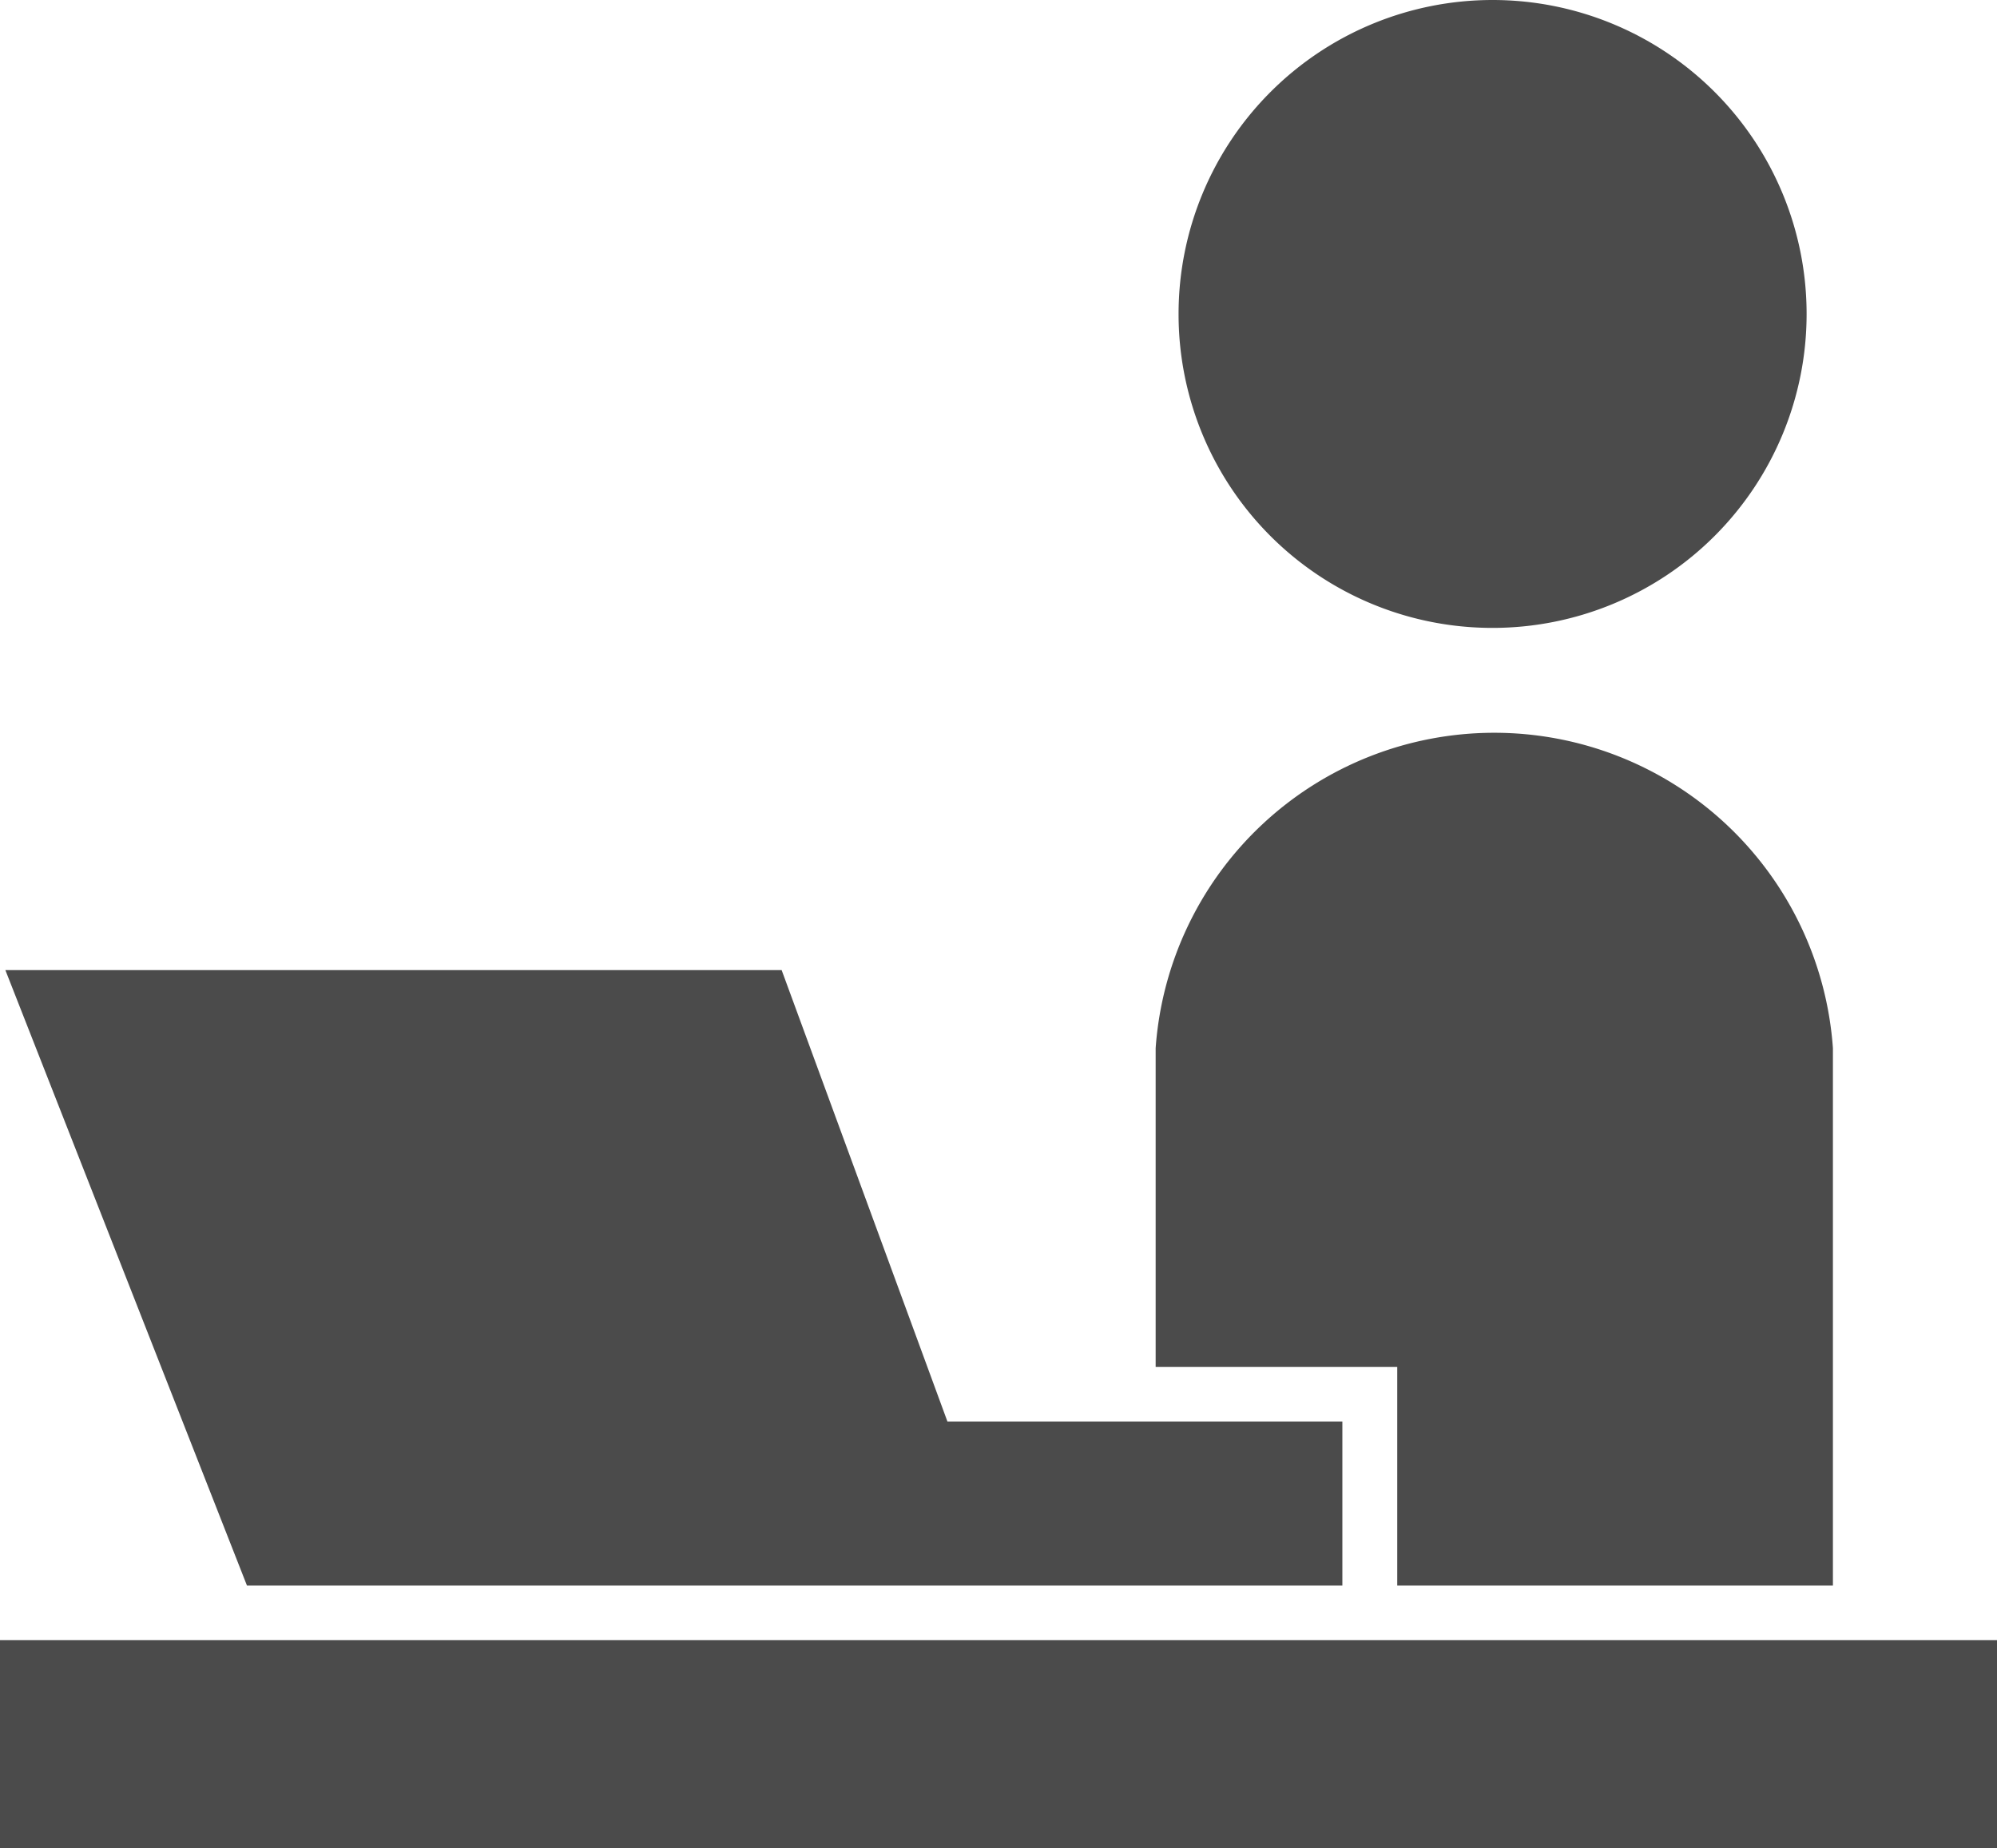 <svg xmlns="http://www.w3.org/2000/svg" viewBox="0 0 70.59 65.35"><defs><style>.cls-1{fill:#4b4b4b;}</style></defs><title>アセット 1</title><g id="レイヤー_2" data-name="レイヤー 2"><g id="レイヤー_1-2" data-name="レイヤー 1"><path class="cls-1" d="M52.76,22.2a11.1,11.1,0,1,0-11.1-11.1,11.09,11.09,0,0,0,11.1,11.1"/><rect class="cls-1" y="57.99" width="70.59" height="7.36"/><path class="cls-1" d="M49.39,56.06h15.4v-19a12,12,0,0,0-23.94,0V48.33h8.54Z"/><polygon class="cls-1" points="17.59 56.06 36.17 56.06 47.45 56.06 47.45 50.26 33.49 50.26 27.63 34.3 0.19 34.3 8.73 56.06 17.59 56.06"/></g></g></svg>